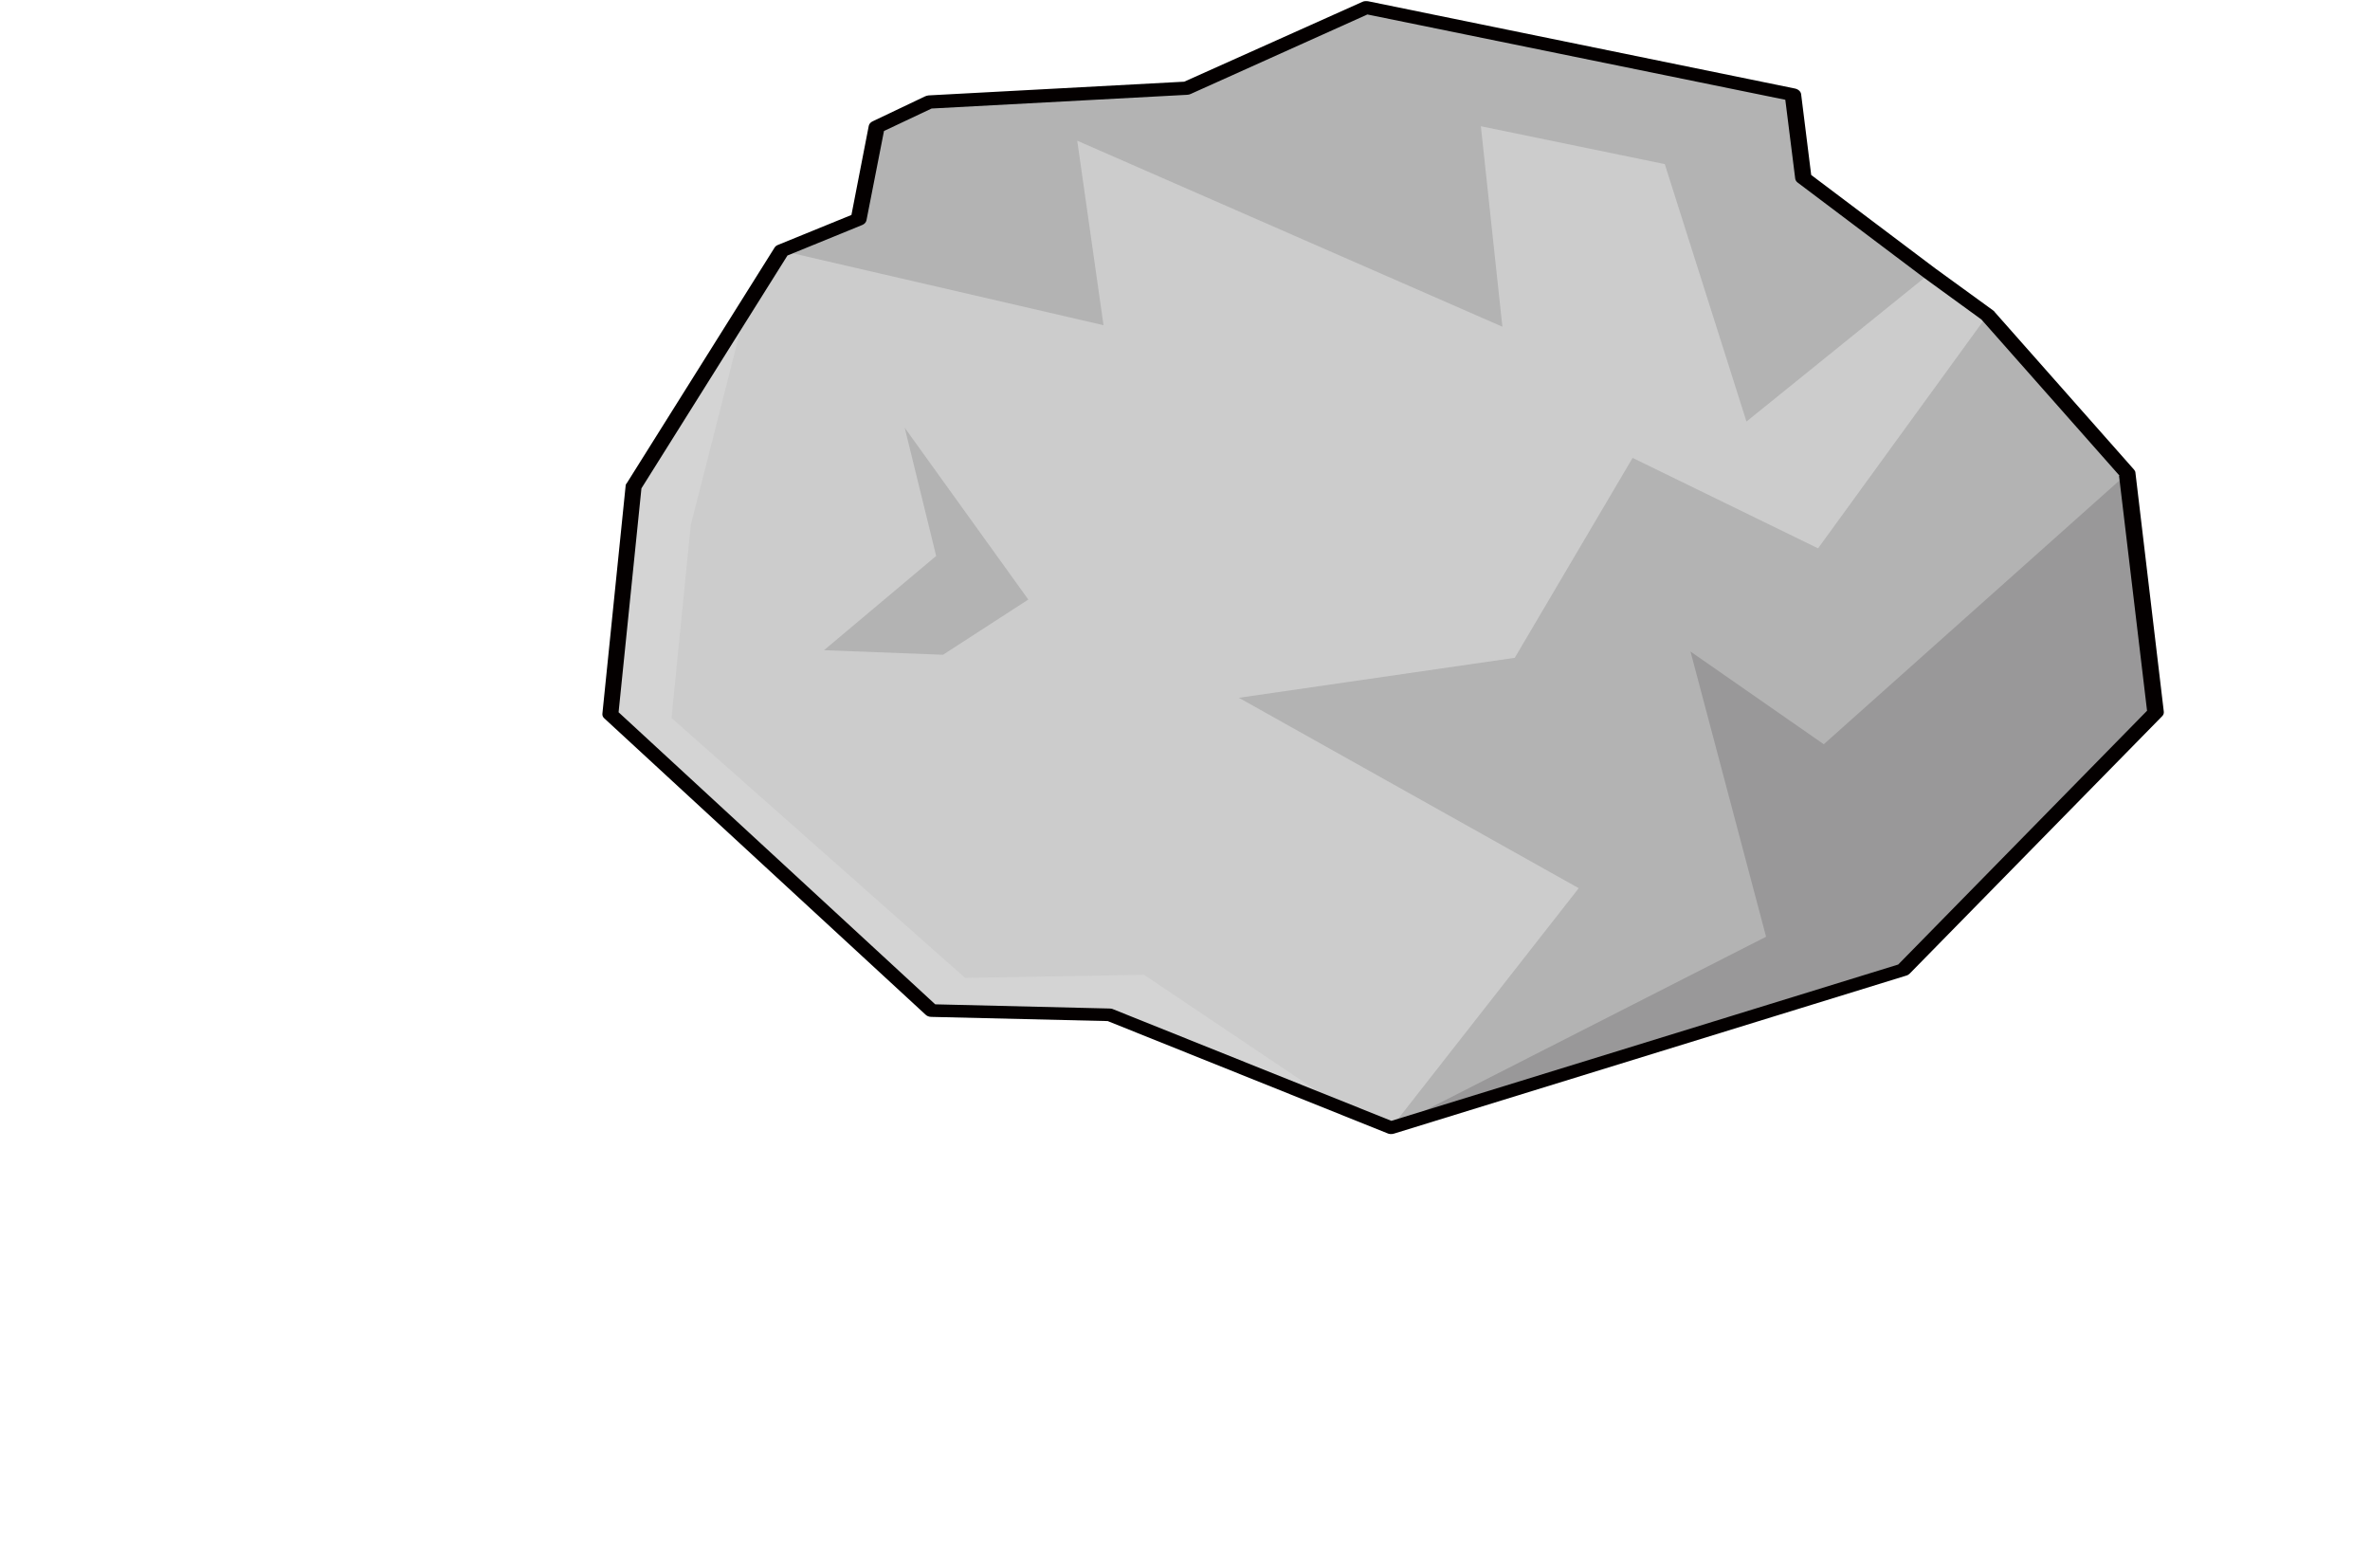 <?xml version="1.0" encoding="UTF-8"?>
<svg id="_レイヤー_1" data-name="レイヤー_1" xmlns="http://www.w3.org/2000/svg" version="1.1" viewBox="0 0 1244.8 823.8">
  <!-- Generator: Adobe Illustrator 29.5.1, SVG Export Plug-In . SVG Version: 2.1.0 Build 141)  -->
  <defs>
    <style>
      .st0 {
        fill: #b3b3b3;
      }

      .st0, .st1, .st2, .st3 {
        fill-rule: evenodd;
      }

      .st1 {
        fill: #d4d4d4;
      }

      .st2 {
        fill: #ccc;
      }

      .st4 {
        fill: #040000;
      }

      .st3 {
        fill: #999899;
      }
    </style>
  </defs>
  <polygon class="st1" points="1043.9 165.5 1117.4 248.6 999.8 509.3 730.7 592.3 582.9 533 489.3 530.7 320.6 375.2 332.8 255.5 410.5 131.7 450.9 115.2 460.3 66.7 487.9 53.6 623.1 46.4 717.6 3.9 941.7 49.8 947.2 93.5 983.3 121.6 1043.9 165.5 1043.9 165.5"/>
  <polygon class="st2" points="705 581.9 600.9 512 506.9 513.6 352.7 377.1 362.8 275.8 392.1 160.9 410.5 131.7 450.9 115.2 460.3 66.7 487.9 53.6 623.1 46.4 717.6 3.9 941.7 49.8 947.2 93.5 983.3 121.6 1043.9 165.5 1117.4 248.6 999.8 509.3 730.7 592.3 705 581.9 705 581.9"/>
  <polygon class="st0" points="1043.9 165.5 1117.4 248.6 999.8 509.3 730.7 592.3 829.2 466.5 650.7 366.5 795.6 345.5 857.5 240.5 954.9 288 1043.9 165.5 1043.9 165.5"/>
  <polygon class="st0" points="410.5 131.7 579.6 170.8 565.8 73.9 789.1 171.6 777.8 66.3 874.4 86.2 917.3 221.4 1013.6 143.6 947.2 93.5 941.7 49.8 717.6 3.9 623.1 46.4 487.9 53.6 460.3 66.7 450.9 115.2 410.5 131.7 410.5 131.7"/>
  <polygon class="st3" points="730.7 592.3 927.6 492 887.9 342.2 957.9 390.9 1117.4 248.6 1132.3 374.2 999.8 509.3 730.7 592.3 730.7 592.3"/>
  <polygon class="st0" points="495.3 343.9 540.1 314.9 475.2 224.7 491.7 292 432.8 341.5 495.3 343.9 495.3 343.9"/>
  <path class="st4" d="M1047.6,163.8l73.3,82.9c.4.5.7,1.1.7,1.6l14.9,125.5c.1.9-.2,1.7-.9,2.4h0s-132.5,135.1-132.5,135.1c-.5.5-1.1.9-1.8,1.1h0s-269.1,83-269.1,83c-1.2.4-2.6.3-3.6-.2l-146.8-58.9-92.6-2.2c-1.3,0-2.4-.5-3.1-1.2h0s-168.7-155.6-168.7-155.6c-.8-.7-1.1-1.6-1-2.5h0l12.2-119.6c0-.5.2-1,.6-1.4l77.6-123.7c.4-.7,1.1-1.2,1.9-1.5l38.5-15.7,9.1-46.8c.2-1.1,1.1-2,2.3-2.5l27.3-13c.6-.3,1.3-.4,1.9-.5h0s134.2-7.2,134.2-7.2L715.5,1c1-.5,2.2-.5,3.3-.3l224,45.8c1.8.4,3,1.6,3.2,2.9l5.3,42.5,65.2,49.1,30.3,22c.3.2.6.5.8.7h0ZM1113.2,249.8l-72.5-82-30-21.8-66.5-50.1c-.7-.5-1.2-1.3-1.3-2.1l-5.2-41.4L718.2,7.6l-92.7,41.7c-.6.3-1.3.5-2,.5l-134.2,7.2-25,11.8-9.2,46.9h0c-.2,1-1,2-2.3,2.5l-39.2,16-76.7,122.3-12,117.6,166.3,153.4,91.5,2.2c.7,0,1.4.1,2,.4l146.1,58.6,266.2-82.1,130.7-133.3-14.7-123.3h0Z"/>
</svg>